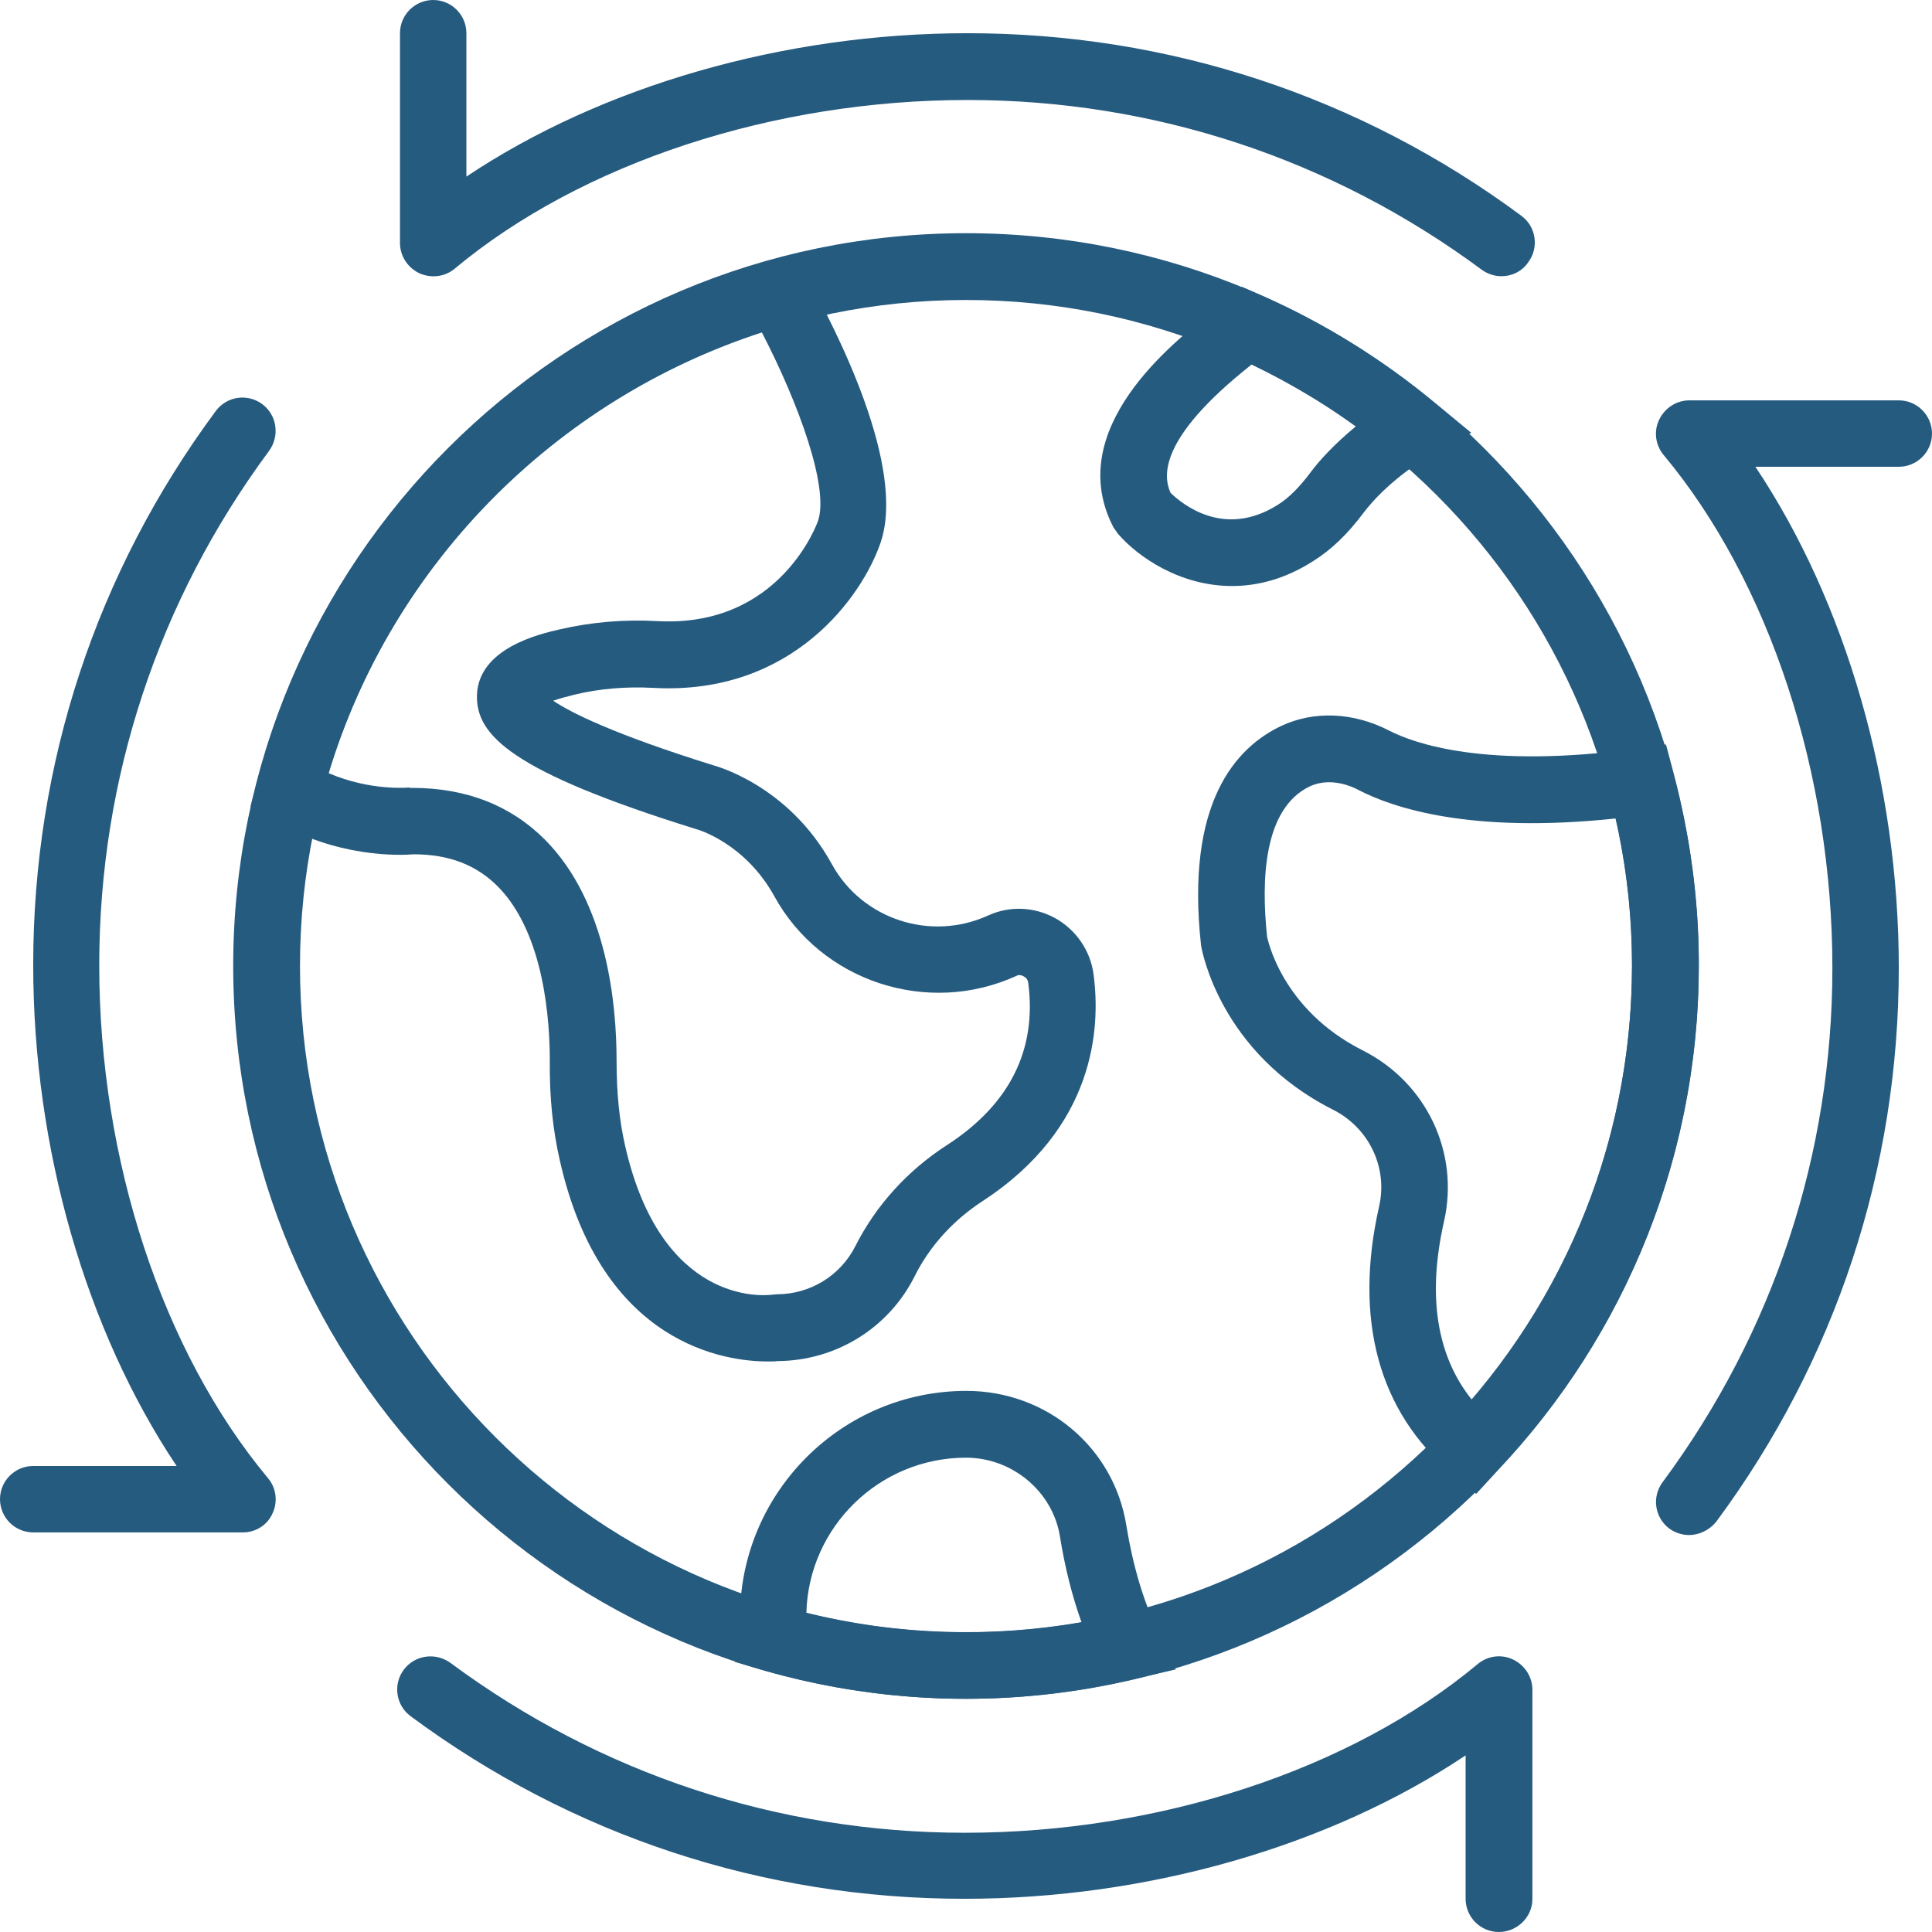 <?xml version="1.0" encoding="utf-8"?>
<!-- Generator: Adobe Illustrator 23.0.1, SVG Export Plug-In . SVG Version: 6.00 Build 0)  -->
<svg version="1.1" id="Layer_1" xmlns="http://www.w3.org/2000/svg" xmlns:xlink="http://www.w3.org/1999/xlink" x="0px" y="0px"
	 viewBox="0 0 512 512" style="enable-background:new 0 0 512 512;" xml:space="preserve">
<style type="text/css">
	.st0{fill:#265B80;}
</style>
<path class="st0" d="M397.9,73.2c-1.8,0-3.7-0.6-5.2-1.7c-39.7-29.4-86.9-45-136.3-45c-51.5,0-102.3,16.7-135.9,44.7
	c-2.6,2.2-6.3,2.6-9.4,1.2c-3.1-1.5-5.1-4.6-5.1-8V8.8c0-4.9,4-8.8,8.8-8.8c4.9,0,8.8,4,8.8,8.8v38c35.9-24,84.2-38,132.8-38
	c53.3,0,104,16.7,146.8,48.4c3.9,2.9,4.7,8.4,1.8,12.3C403.3,72,400.6,73.2,397.9,73.2z"/>
<path class="st0" d="M447.6,406.8c-1.8,0-3.7-0.6-5.2-1.7c-3.9-2.9-4.7-8.4-1.8-12.3c29.4-39.7,45-86.9,45-136.3
	c0-51.5-16.7-102.3-44.7-135.9c-2.2-2.6-2.7-6.3-1.2-9.4c1.5-3.1,4.6-5.1,8-5.1h55.5c4.9,0,8.8,4,8.8,8.8c0,4.9-4,8.8-8.8,8.8h-38
	c24,35.9,38,84.2,38,132.8c0,53.3-16.7,104-48.4,146.8C453,405.5,450.3,406.8,447.6,406.8z"/>
<path class="st0" d="M397.2,512c-4.9,0-8.8-4-8.8-8.8v-38c-35.9,24-84.2,38-132.8,38c-53.3,0-104-16.7-146.8-48.4
	c-3.9-2.9-4.7-8.4-1.8-12.3c2.9-3.9,8.4-4.7,12.4-1.8c39.7,29.4,86.9,45,136.3,45c51.5,0,102.3-16.7,135.9-44.7
	c2.6-2.2,6.3-2.7,9.4-1.2c3.1,1.5,5.1,4.6,5.1,8v55.5C406.1,508,402.1,512,397.2,512z"/>
<path class="st0" d="M64.4,406.1H8.8c-4.9,0-8.8-4-8.8-8.8c0-4.9,4-8.8,8.8-8.8h38c-24-35.9-38-84.2-38-132.8
	c0-53.3,16.7-104,48.4-146.8c2.9-3.9,8.4-4.7,12.3-1.8c3.9,2.9,4.7,8.4,1.8,12.4c-29.4,39.7-45,86.9-45,136.3
	c0,51.5,16.7,102.3,44.7,135.9c2.2,2.6,2.7,6.3,1.2,9.4C70.9,404.1,67.8,406.1,64.4,406.1z"/>
<path class="st0" d="M256,450.2c-107.1,0-194.2-87.1-194.2-194.2c0-107.1,87.1-194.2,194.2-194.2S450.2,148.9,450.2,256
	C450.2,363.1,363.1,450.2,256,450.2z M256,79.5c-97.3,0-176.5,79.2-176.5,176.5S158.6,432.6,256,432.6S432.5,353.4,432.5,256
	S353.3,79.5,256,79.5z"/>
<path class="st0" d="M203.4,360.8c-10.9,0-43.9-4.2-55-53.1c-1.9-8.2-2.8-16.9-2.7-26.7c0-9.6-1.2-33.4-13.8-46.1
	c-5.7-5.7-12.9-8.5-22.3-8.5c-3.5,0.3-20.6,1-37.6-9.3l-5.6-3.4l1.7-6.4C85.2,140.9,137.2,88,203.7,69.2l6.7-1.9l3.4,6.1
	c8.1,14.5,26.3,50.3,19.6,70.3c-4.8,14.2-23.3,40.6-60.2,38.6c-7.3-0.4-14.4,0.2-21,1.8c-2.4,0.6-4.2,1.1-5.6,1.6
	c4.6,3.1,15.8,8.8,42.4,17.1c0.3,0.1,19.9,5.1,31.5,26.3c8,14.5,26.1,20.5,41.4,13.5c5.7-2.6,12.2-2.3,17.7,0.7
	c5.6,3.1,9.4,8.7,10.2,14.9c1.9,14.1,0.5,40.6-29.4,60.1c-7.8,5.1-14,11.9-18,19.9c-6.9,13.8-20.9,22.4-36.3,22.5
	C205.4,360.8,204.5,360.8,203.4,360.8z M108.7,208.8h0.5c14.3,0,26.1,4.6,35.2,13.7c16.6,16.7,19,43.9,19,58.6
	c0,8.4,0.7,15.8,2.3,22.7c9.5,41.6,36,39.7,39,39.3l1.1-0.1c8.9,0,16.9-4.9,20.9-12.8c5.4-10.7,13.8-20,24.2-26.7
	c16.7-10.8,23.9-25.3,21.6-43c-0.1-1.1-0.9-1.6-1.3-1.8c-0.4-0.2-1.1-0.5-1.8-0.1c-23.6,10.8-51.8,1.5-64.2-21.1
	c-7.8-14.1-20.3-17.7-20.8-17.8c-48.8-15.2-58.3-24.8-58-35.5c0.4-12.4,16.6-16.2,21.9-17.4c8.2-1.9,16.9-2.7,25.9-2.2
	c32.7,1.8,42.5-26.3,42.6-26.6c2.9-8.7-4.9-30.6-14.9-49.9c-55,17.9-98.2,61.8-114.8,116.8c11.2,4.8,21.2,3.8,21.3,3.8L108.7,208.8z
	"/>
<path class="st0" d="M391.2,395.9l-6.4-5.4c-19.5-16.4-26.1-40.9-19.3-70.9c2.3-10.2-2.7-20.7-12.2-25.5c-30-15.1-34.8-42.3-35-43.5
	c-4.2-37.9,9.2-52.5,21.2-58.2c8.7-4.1,19.2-3.7,28.8,1.3c6.3,3.2,25.2,10.2,65.5,4.7l7.7-1.1l2,7.5c4.4,16.6,6.7,33.6,6.7,50.7
	c0,50.2-18.9,97.8-53.3,134.2L391.2,395.9z M352.2,207.3c-1.8,0-3.6,0.4-5.1,1.1c-12.3,5.9-12.9,24.9-11.3,39.9
	c0.1,0.3,3.7,19.2,25.4,30.1c16.8,8.5,25.6,27,21.5,45.2c-4.5,19.8-2,35.7,7.4,47.4c27.4-32.1,42.4-72.7,42.4-115.3
	c0-13-1.4-26-4.3-38.8c-38.5,4.1-59-2.8-68.1-7.5C357.5,208,354.7,207.3,352.2,207.3z"/>
<path class="st0" d="M326.5,155.3c-13.9,0-25-7.8-30.2-13.8l-1.2-1.7c-13.6-26.1,16.1-49.3,25.8-56.9l8.2-6.9l5,2.2
	c16.6,7.3,32.1,16.9,46,28.4l9.8,8.1l-14.5,8.3c-7.2,4.9-11.6,9.7-13.9,12.7c-4.4,5.9-8.7,10-13.5,13
	C340.5,153.5,333.2,155.3,326.5,155.3z M310.2,130.6c3,2.9,14.1,12.2,28.4,3.2c2.9-1.8,5.7-4.6,8.7-8.6c2.3-3.1,6.2-7.4,12-12.2
	c-8.7-6.3-17.9-11.7-27.6-16.4C306.5,116.5,308.4,126.5,310.2,130.6z"/>
<path class="st0" d="M256,450.2c-18.3,0-36.5-2.6-54.2-7.7l-7.1-2.1l1.4-12.3c0.3-32.8,27.1-59.5,60-59.5c21.3,0,39.1,15,42.4,35.7
	c1.7,10.5,4.5,20,8.4,28.2l4.7,9.9l-10.7,2.5C286.1,448.4,271,450.2,256,450.2z M213.7,427.4c23.8,5.9,48.6,6.7,72.9,2.5
	c-2.5-7-4.4-14.6-5.7-22.7c-1.9-11.9-12.6-20.9-24.9-20.9C233.1,386.3,214.3,404.6,213.7,427.4z"/>
</svg>
